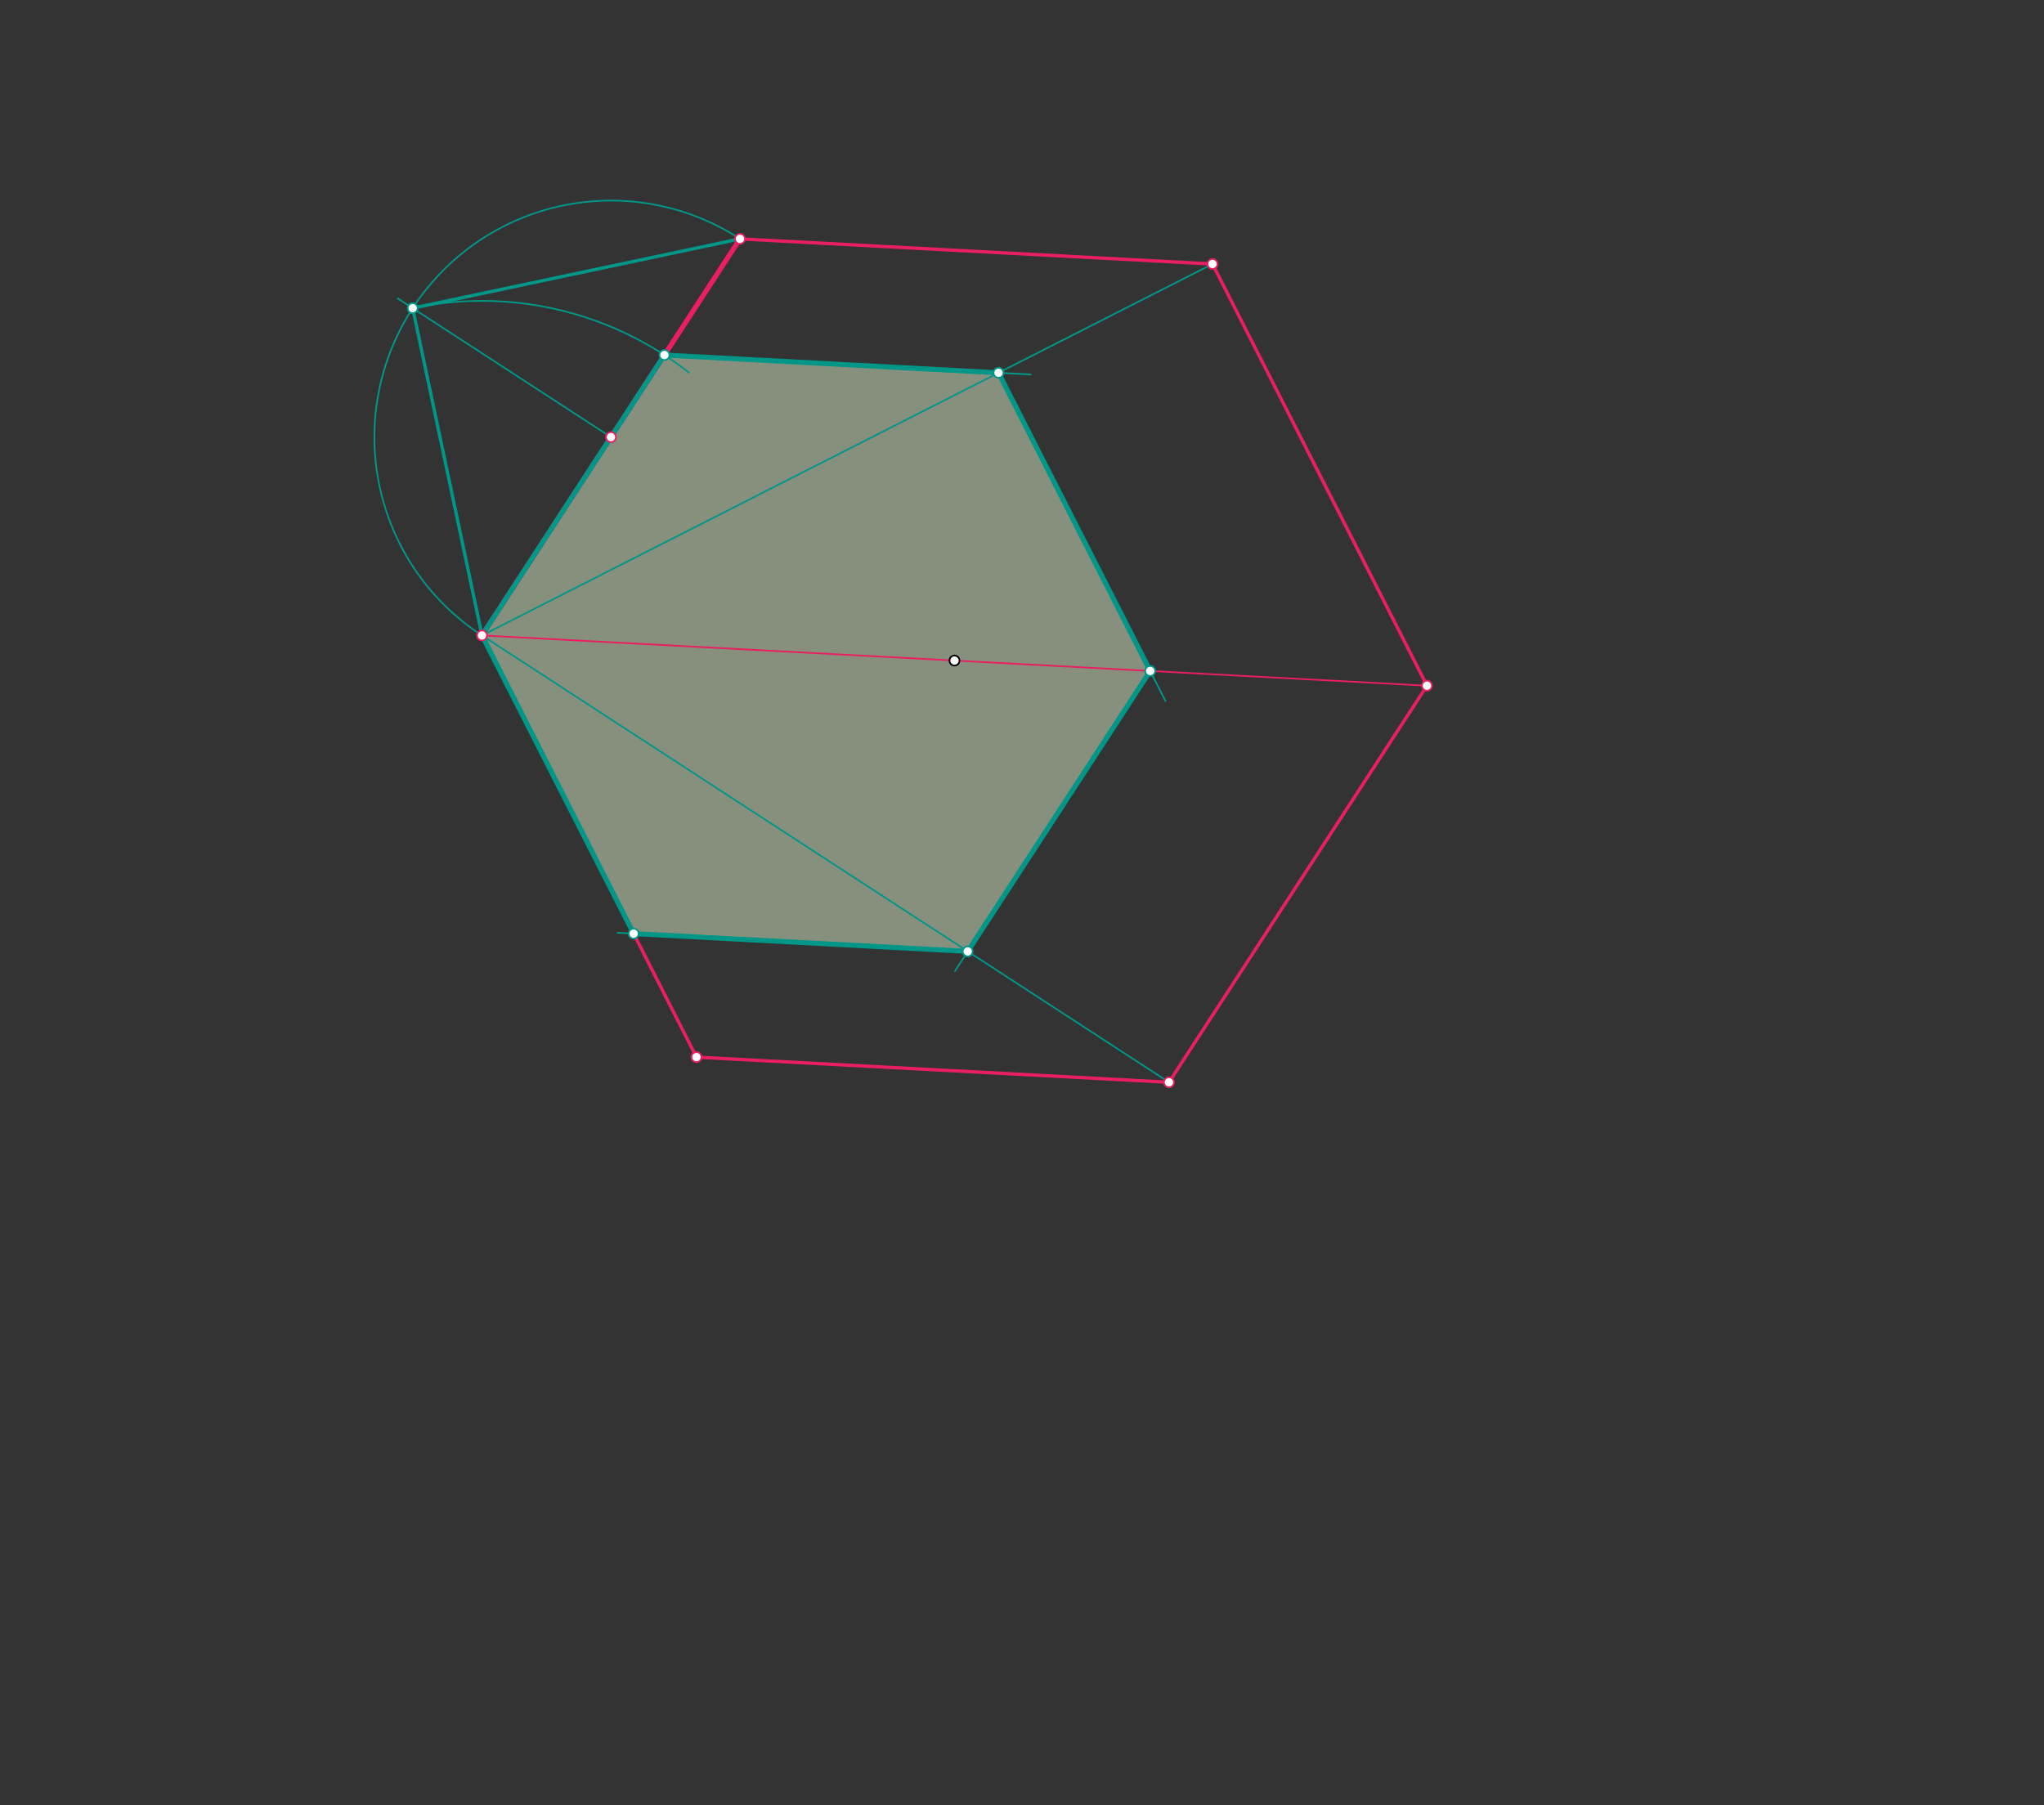 <svg xmlns="http://www.w3.org/2000/svg" class="svg--816" height="100%" preserveAspectRatio="xMidYMid meet" viewBox="0 0 1226 1083" width="100%"><rect x="0" y="0" width="1226" height="1083" fill="#333333" stroke="none"/><defs><marker id="marker-arrow" markerHeight="16" markerUnits="userSpaceOnUse" markerWidth="24" orient="auto-start-reverse" refX="24" refY="4" viewBox="0 0 24 8"><path d="M 0 0 L 24 4 L 0 8 z" stroke="inherit"></path></marker></defs><g class="aux-layer--949"></g><g class="main-layer--75a"><g class="element--733"><g fill="#DCEDC8" opacity="0.5"><path d="M 289.096 381.191 L 398.526 212.972 L 598.922 223.631 L 689.89 402.51 L 580.46 570.729 L 380.063 560.069 Z" stroke="none"></path></g></g><g class="element--733"><line stroke="#E91E63" stroke-dasharray="none" stroke-linecap="round" stroke-width="1" x1="289.096" x2="572.5" y1="381.191" y2="396.266"></line></g><g class="element--733"><line stroke="#E91E63" stroke-dasharray="none" stroke-linecap="round" stroke-width="1" x1="572.5" x2="855.904" y1="396.266" y2="411.34"></line></g><g class="element--733"><line stroke="#E91E63" stroke-dasharray="none" stroke-linecap="round" stroke-width="2" x1="289.096" x2="443.853" y1="381.191" y2="143.293"></line></g><g class="element--733"><line stroke="#E91E63" stroke-dasharray="none" stroke-linecap="round" stroke-width="2" x1="443.853" x2="727.257" y1="143.293" y2="158.368"></line></g><g class="element--733"><line stroke="#E91E63" stroke-dasharray="none" stroke-linecap="round" stroke-width="2" x1="727.257" x2="855.904" y1="158.368" y2="411.34"></line></g><g class="element--733"><line stroke="#E91E63" stroke-dasharray="none" stroke-linecap="round" stroke-width="2" x1="855.904" x2="701.147" y1="411.34" y2="649.238"></line></g><g class="element--733"><line stroke="#E91E63" stroke-dasharray="none" stroke-linecap="round" stroke-width="2" x1="701.147" x2="417.743" y1="649.238" y2="634.163"></line></g><g class="element--733"><line stroke="#E91E63" stroke-dasharray="none" stroke-linecap="round" stroke-width="2" x1="417.743" x2="289.096" y1="634.163" y2="381.191"></line></g><g class="element--733"><line stroke="#E91E63" stroke-dasharray="none" stroke-linecap="round" stroke-width="3" x1="289.096" x2="443.853" y1="381.191" y2="143.293"></line></g><g class="element--733"><path d="M 443.853 143.293 A 141.902 141.902 0 1 0 289.096 381.191" fill="none" stroke="#009688" stroke-dasharray="none" stroke-linecap="round" stroke-width="1"></path></g><g class="element--733"><line stroke="#009688" stroke-dasharray="none" stroke-linecap="round" stroke-width="1" x1="366.475" x2="238.523" y1="262.242" y2="179.007"></line></g><g class="element--733"><line stroke="#009688" stroke-dasharray="none" stroke-linecap="round" stroke-width="1" x1="443.853" x2="247.526" y1="143.293" y2="184.863"></line></g><g class="element--733"><line stroke="#009688" stroke-dasharray="none" stroke-linecap="round" stroke-width="1" x1="247.526" x2="289.096" y1="184.863" y2="381.191"></line></g><g class="element--733"><line stroke="#009688" stroke-dasharray="none" stroke-linecap="round" stroke-width="2" x1="443.853" x2="247.526" y1="143.293" y2="184.863"></line></g><g class="element--733"><line stroke="#009688" stroke-dasharray="none" stroke-linecap="round" stroke-width="2" x1="289.096" x2="247.526" y1="381.191" y2="184.863"></line></g><g class="element--733"><path d="M 247.526 184.863 A 200.68 200.68 0 0 1 413.226 223.506" fill="none" stroke="#009688" stroke-dasharray="none" stroke-linecap="round" stroke-width="1"></path></g><g class="element--733"><line stroke="#009688" stroke-dasharray="none" stroke-linecap="round" stroke-width="1" x1="289.096" x2="727.257" y1="381.191" y2="158.368"></line></g><g class="element--733"><line stroke="#009688" stroke-dasharray="none" stroke-linecap="round" stroke-width="1" x1="289.096" x2="701.147" y1="381.191" y2="649.238"></line></g><g class="element--733"><line stroke="#009688" stroke-dasharray="none" stroke-linecap="round" stroke-width="1" x1="398.526" x2="618.224" y1="212.972" y2="224.658"></line></g><g class="element--733"><line stroke="#009688" stroke-dasharray="none" stroke-linecap="round" stroke-width="1" x1="598.922" x2="699.073" y1="223.631" y2="420.568"></line></g><g class="element--733"><line stroke="#009688" stroke-dasharray="none" stroke-linecap="round" stroke-width="1" x1="689.89" x2="572.793" y1="402.51" y2="582.515"></line></g><g class="element--733"><line stroke="#009688" stroke-dasharray="none" stroke-linecap="round" stroke-width="1" x1="580.46" x2="370.336" y1="570.729" y2="559.552"></line></g><g class="element--733"><line stroke="#009688" stroke-dasharray="none" stroke-linecap="round" stroke-width="3" x1="398.526" x2="598.922" y1="212.972" y2="223.631"></line></g><g class="element--733"><line stroke="#009688" stroke-dasharray="none" stroke-linecap="round" stroke-width="3" x1="598.922" x2="689.89" y1="223.631" y2="402.51"></line></g><g class="element--733"><line stroke="#009688" stroke-dasharray="none" stroke-linecap="round" stroke-width="3" x1="689.89" x2="580.46" y1="402.51" y2="570.729"></line></g><g class="element--733"><line stroke="#009688" stroke-dasharray="none" stroke-linecap="round" stroke-width="3" x1="580.46" x2="380.063" y1="570.729" y2="560.069"></line></g><g class="element--733"><line stroke="#009688" stroke-dasharray="none" stroke-linecap="round" stroke-width="3" x1="380.063" x2="289.096" y1="560.069" y2="381.191"></line></g><g class="element--733"><line stroke="#009688" stroke-dasharray="none" stroke-linecap="round" stroke-width="3" x1="289.096" x2="398.526" y1="381.191" y2="212.972"></line></g><g class="element--733"><circle cx="572.5" cy="396.266" r="3" stroke="#000000" stroke-width="1" fill="#ffffff"></circle>}</g><g class="element--733"><circle cx="289.096" cy="381.191" r="3" stroke="#E91E63" stroke-width="1" fill="#ffffff"></circle>}</g><g class="element--733"><circle cx="855.904" cy="411.34" r="3" stroke="#E91E63" stroke-width="1" fill="#ffffff"></circle>}</g><g class="element--733"><circle cx="443.853" cy="143.293" r="3" stroke="#E91E63" stroke-width="1" fill="#ffffff"></circle>}</g><g class="element--733"><circle cx="727.257" cy="158.368" r="3" stroke="#E91E63" stroke-width="1" fill="#ffffff"></circle>}</g><g class="element--733"><circle cx="701.147" cy="649.238" r="3" stroke="#E91E63" stroke-width="1" fill="#ffffff"></circle>}</g><g class="element--733"><circle cx="417.743" cy="634.163" r="3" stroke="#E91E63" stroke-width="1" fill="#ffffff"></circle>}</g><g class="element--733"><circle cx="366.475" cy="262.242" r="3" stroke="#E91E63" stroke-width="1" fill="#ffffff"></circle>}</g><g class="element--733"><circle cx="247.526" cy="184.863" r="3" stroke="#009688" stroke-width="1" fill="#ffffff"></circle>}</g><g class="element--733"><circle cx="398.526" cy="212.972" r="3" stroke="#009688" stroke-width="1" fill="#ffffff"></circle>}</g><g class="element--733"><circle cx="598.922" cy="223.631" r="3" stroke="#009688" stroke-width="1" fill="#ffffff"></circle>}</g><g class="element--733"><circle cx="689.89" cy="402.51" r="3" stroke="#009688" stroke-width="1" fill="#ffffff"></circle>}</g><g class="element--733"><circle cx="580.46" cy="570.729" r="3" stroke="#009688" stroke-width="1" fill="#ffffff"></circle>}</g><g class="element--733"><circle cx="380.063" cy="560.069" r="3" stroke="#009688" stroke-width="1" fill="#ffffff"></circle>}</g></g><g class="snaps-layer--ac6"></g><g class="temp-layer--52d"></g></svg>